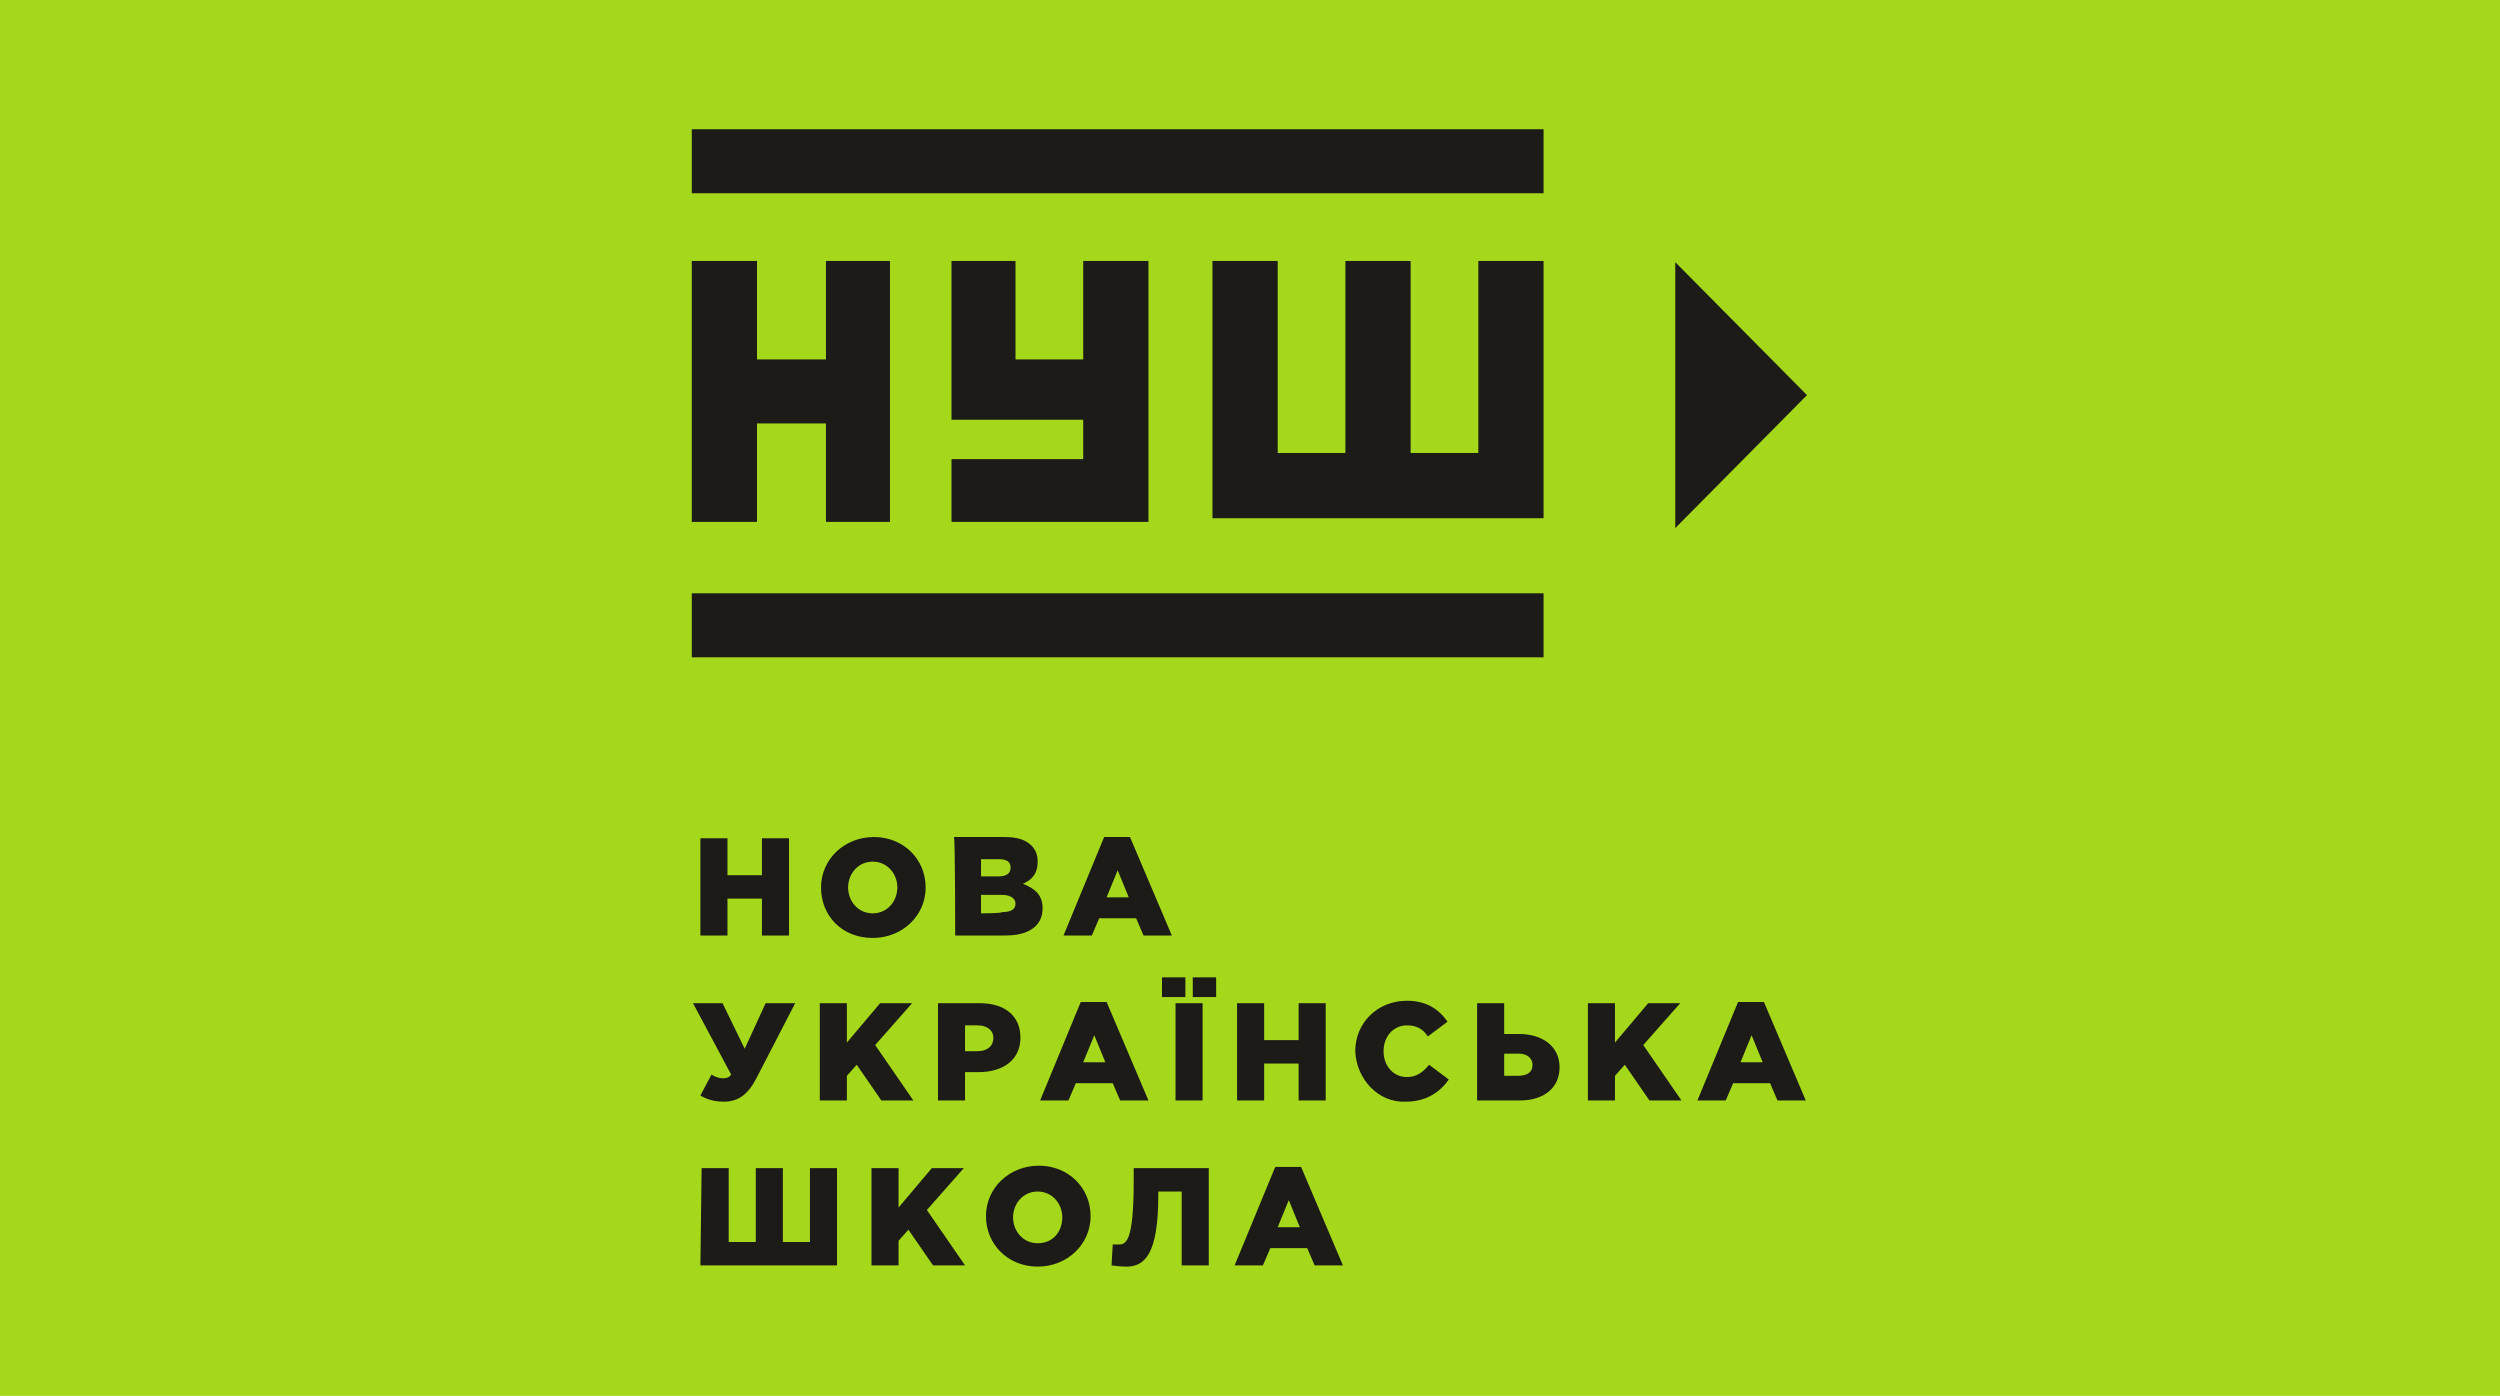 <?xml version="1.0" encoding="utf-8"?>
<!-- Generator: Adobe Illustrator 28.3.0, SVG Export Plug-In . SVG Version: 6.00 Build 0)  -->
<svg version="1.1" id="_Шар_1" xmlns="http://www.w3.org/2000/svg" xmlns:xlink="http://www.w3.org/1999/xlink" x="0px" y="0px"
	 viewBox="0 0 203.1 113.4" style="enable-background:new 0 0 203.1 113.4;" xml:space="preserve">
<style type="text/css">
	.st0{fill:#A5D81B;}
	.st1{fill-rule:evenodd;clip-rule:evenodd;fill:#1C1B17;}
	.st2{fill:#1C1B17;}
</style>
<g>
	<rect class="st0" width="203.1" height="113.4"/>
	<g>
		<polygon class="st1" points="56.9,21.2 61.5,21.2 61.5,29.2 67.1,29.2 67.1,21.2 72.3,21.2 72.3,42.4 67.1,42.4 67.1,34.4 
			61.5,34.4 61.5,42.4 56.2,42.4 56.2,21.2 		"/>
		<polygon class="st1" points="99.2,21.2 103.8,21.2 103.8,36.8 109.3,36.8 109.3,21.2 114.6,21.2 114.6,36.8 120.1,36.8 
			120.1,21.2 125.4,21.2 125.4,42.1 98.5,42.1 98.5,21.2 		"/>
		<polygon class="st1" points="56.9,48.2 125.4,48.2 125.4,53.4 56.2,53.4 56.2,48.2 		"/>
		<polygon class="st1" points="136.1,21.3 136.1,42.9 146.8,32.1 		"/>
		<polygon class="st1" points="56.9,10.5 125.4,10.5 125.4,15.7 56.2,15.7 56.2,10.5 		"/>
		<path class="st2" d="M103.8,99.7l0.9-2.2l0.9,2.2H103.8L103.8,99.7z M100.3,102.8h2.3l0.6-1.4h3l0.6,1.4h2.3l-3.4-8h-2.1
			L100.3,102.8L100.3,102.8z M91.5,102.9c1.5,0,2.6-1,2.6-5.8v-0.3H96v6h2.2v-7.9h-6.1V96c0,4.8-0.6,5.1-1.2,5.1c-0.1,0-0.4,0-0.5,0
			l-0.1,1.7C90.4,102.8,90.9,102.9,91.5,102.9L91.5,102.9z M84.3,101c-1.2,0-2-1-2-2.1c0-1.1,0.8-2.1,2-2.1c1.2,0,2,1,2,2.1
			S85.6,101,84.3,101L84.3,101z M84.3,102.9c2.4,0,4.3-1.8,4.3-4.1c0-2.3-1.8-4.1-4.2-4.1s-4.3,1.8-4.3,4.1
			C80.1,101.1,81.9,102.9,84.3,102.9z M70.8,102.8h2.2v-2l0.8-0.9l2,2.9h2.6l-3.1-4.5l3-3.4h-2.6l-2.7,3.2v-3.2h-2.2L70.8,102.8
			L70.8,102.8z M56.9,102.8H68v-7.9h-2.2v6h-2.2v-6h-2.2v6h-2.2v-6h-2.2L56.9,102.8L56.9,102.8z M141.4,86.3l0.9-2.2l0.9,2.2H141.4
			L141.4,86.3z M137.9,89.4h2.3l0.6-1.4h3l0.6,1.4h2.3l-3.4-8h-2.1L137.9,89.4L137.9,89.4z M129,89.4h2.2v-2l0.8-0.9l2,2.9h2.6
			l-3.1-4.5l3-3.4h-2.6l-2.7,3.2v-3.2H129L129,89.4L129,89.4z M122.2,87.5v-1.9h1.2c0.7,0,1.1,0.4,1.1,0.9c0,0.6-0.4,0.9-1.2,0.9
			H122.2z M120,89.4h3.5c1.9,0,3.2-1,3.2-2.7c0-1.7-1.4-2.7-3.3-2.7h-1.2v-2.5H120L120,89.4L120,89.4z M114.2,89.5
			c1.7,0,2.8-0.8,3.5-1.8l-1.6-1.2c-0.5,0.6-1,1-1.8,1c-1.1,0-1.9-0.9-1.9-2.1s0.8-2.1,1.9-2.1c0.8,0,1.3,0.3,1.7,0.9l1.6-1.2
			c-0.7-1-1.7-1.7-3.3-1.7c-2.4,0-4.2,1.8-4.2,4.1C110.2,87.7,112,89.6,114.2,89.5L114.2,89.5z M100.5,89.4h2.2v-3h2.8v3h2.2v-7.9
			h-2.2v3h-2.8v-3h-2.2V89.4z M96.9,81h1.9v-1.6h-1.9V81z M94.4,81h1.9v-1.6h-1.9V81z M95.5,89.4h2.2v-7.9h-2.2V89.4z M88,86.3
			l0.9-2.2l0.9,2.2H88L88,86.3z M84.5,89.4h2.3l0.6-1.4h3l0.6,1.4h2.3l-3.4-8h-2.1L84.5,89.4L84.5,89.4z M78.4,85.4v-2.1h1
			c0.8,0,1.3,0.4,1.3,1c0,0.7-0.5,1.1-1.3,1.1H78.4L78.4,85.4z M76.2,89.4h2.2v-2.3h1.1c2,0,3.4-1,3.4-2.8s-1.3-2.8-3.3-2.8h-3.4
			L76.2,89.4L76.2,89.4z M66.6,89.4h2.2v-2l0.8-0.9l2,2.9h2.6l-3.1-4.5l3-3.4h-2.6l-2.7,3.2v-3.2h-2.2L66.6,89.4L66.6,89.4z
			 M58.8,89.5c1.2,0,2-0.6,2.7-2l3.1-6h-2.4l-1.7,3.7l-1.8-3.7h-2.4l3.1,5.8c-0.2,0.3-0.5,0.3-0.7,0.3c-0.2,0-0.6-0.1-0.9-0.3
			L56.9,89C57.4,89.3,58,89.5,58.8,89.5L58.8,89.5z M89.9,72.9l0.9-2.2l0.9,2.2H89.9L89.9,72.9z M86.4,76h2.3l0.6-1.4h3l0.6,1.4h2.3
			l-3.4-8h-2.1L86.4,76L86.4,76z M79.7,71.2v-1.4h1.4c0.7,0,1,0.2,1,0.7c0,0.5-0.4,0.7-1,0.7C81.1,71.2,79.7,71.2,79.7,71.2z
			 M79.7,74.2v-1.5h1.7c0.7,0,1.1,0.3,1.1,0.7c0,0.5-0.4,0.7-1.1,0.7C81.4,74.2,79.7,74.2,79.7,74.2z M77.6,76h4.1
			c1.9,0,3-0.8,3-2.2c0-1.1-0.6-1.6-1.6-2c0.7-0.3,1.2-0.8,1.2-1.8c0-0.6-0.2-1-0.5-1.3c-0.5-0.5-1.2-0.7-2.2-0.7h-4.1
			C77.6,68.1,77.6,76,77.6,76z M70.9,74.2c-1.2,0-2-1-2-2.1s0.8-2.1,2-2.1c1.2,0,2,1,2,2.1S72.1,74.2,70.9,74.2L70.9,74.2z
			 M70.9,76.2c2.4,0,4.3-1.8,4.3-4.1s-1.8-4.1-4.2-4.1c-2.4,0-4.3,1.8-4.3,4.1S68.4,76.2,70.9,76.2z M56.9,76h2.2v-3h2.8v3h2.2v-7.9
			h-2.2v3h-2.8v-3h-2.2V76z"/>
		<polygon class="st1" points="77.9,21.2 82.5,21.2 82.5,29.2 88,29.2 88,21.2 93.3,21.2 93.3,42.4 77.3,42.4 77.3,37.3 88,37.3 
			88,34.1 77.3,34.1 77.3,21.2 		"/>
	</g>
</g>
</svg>
